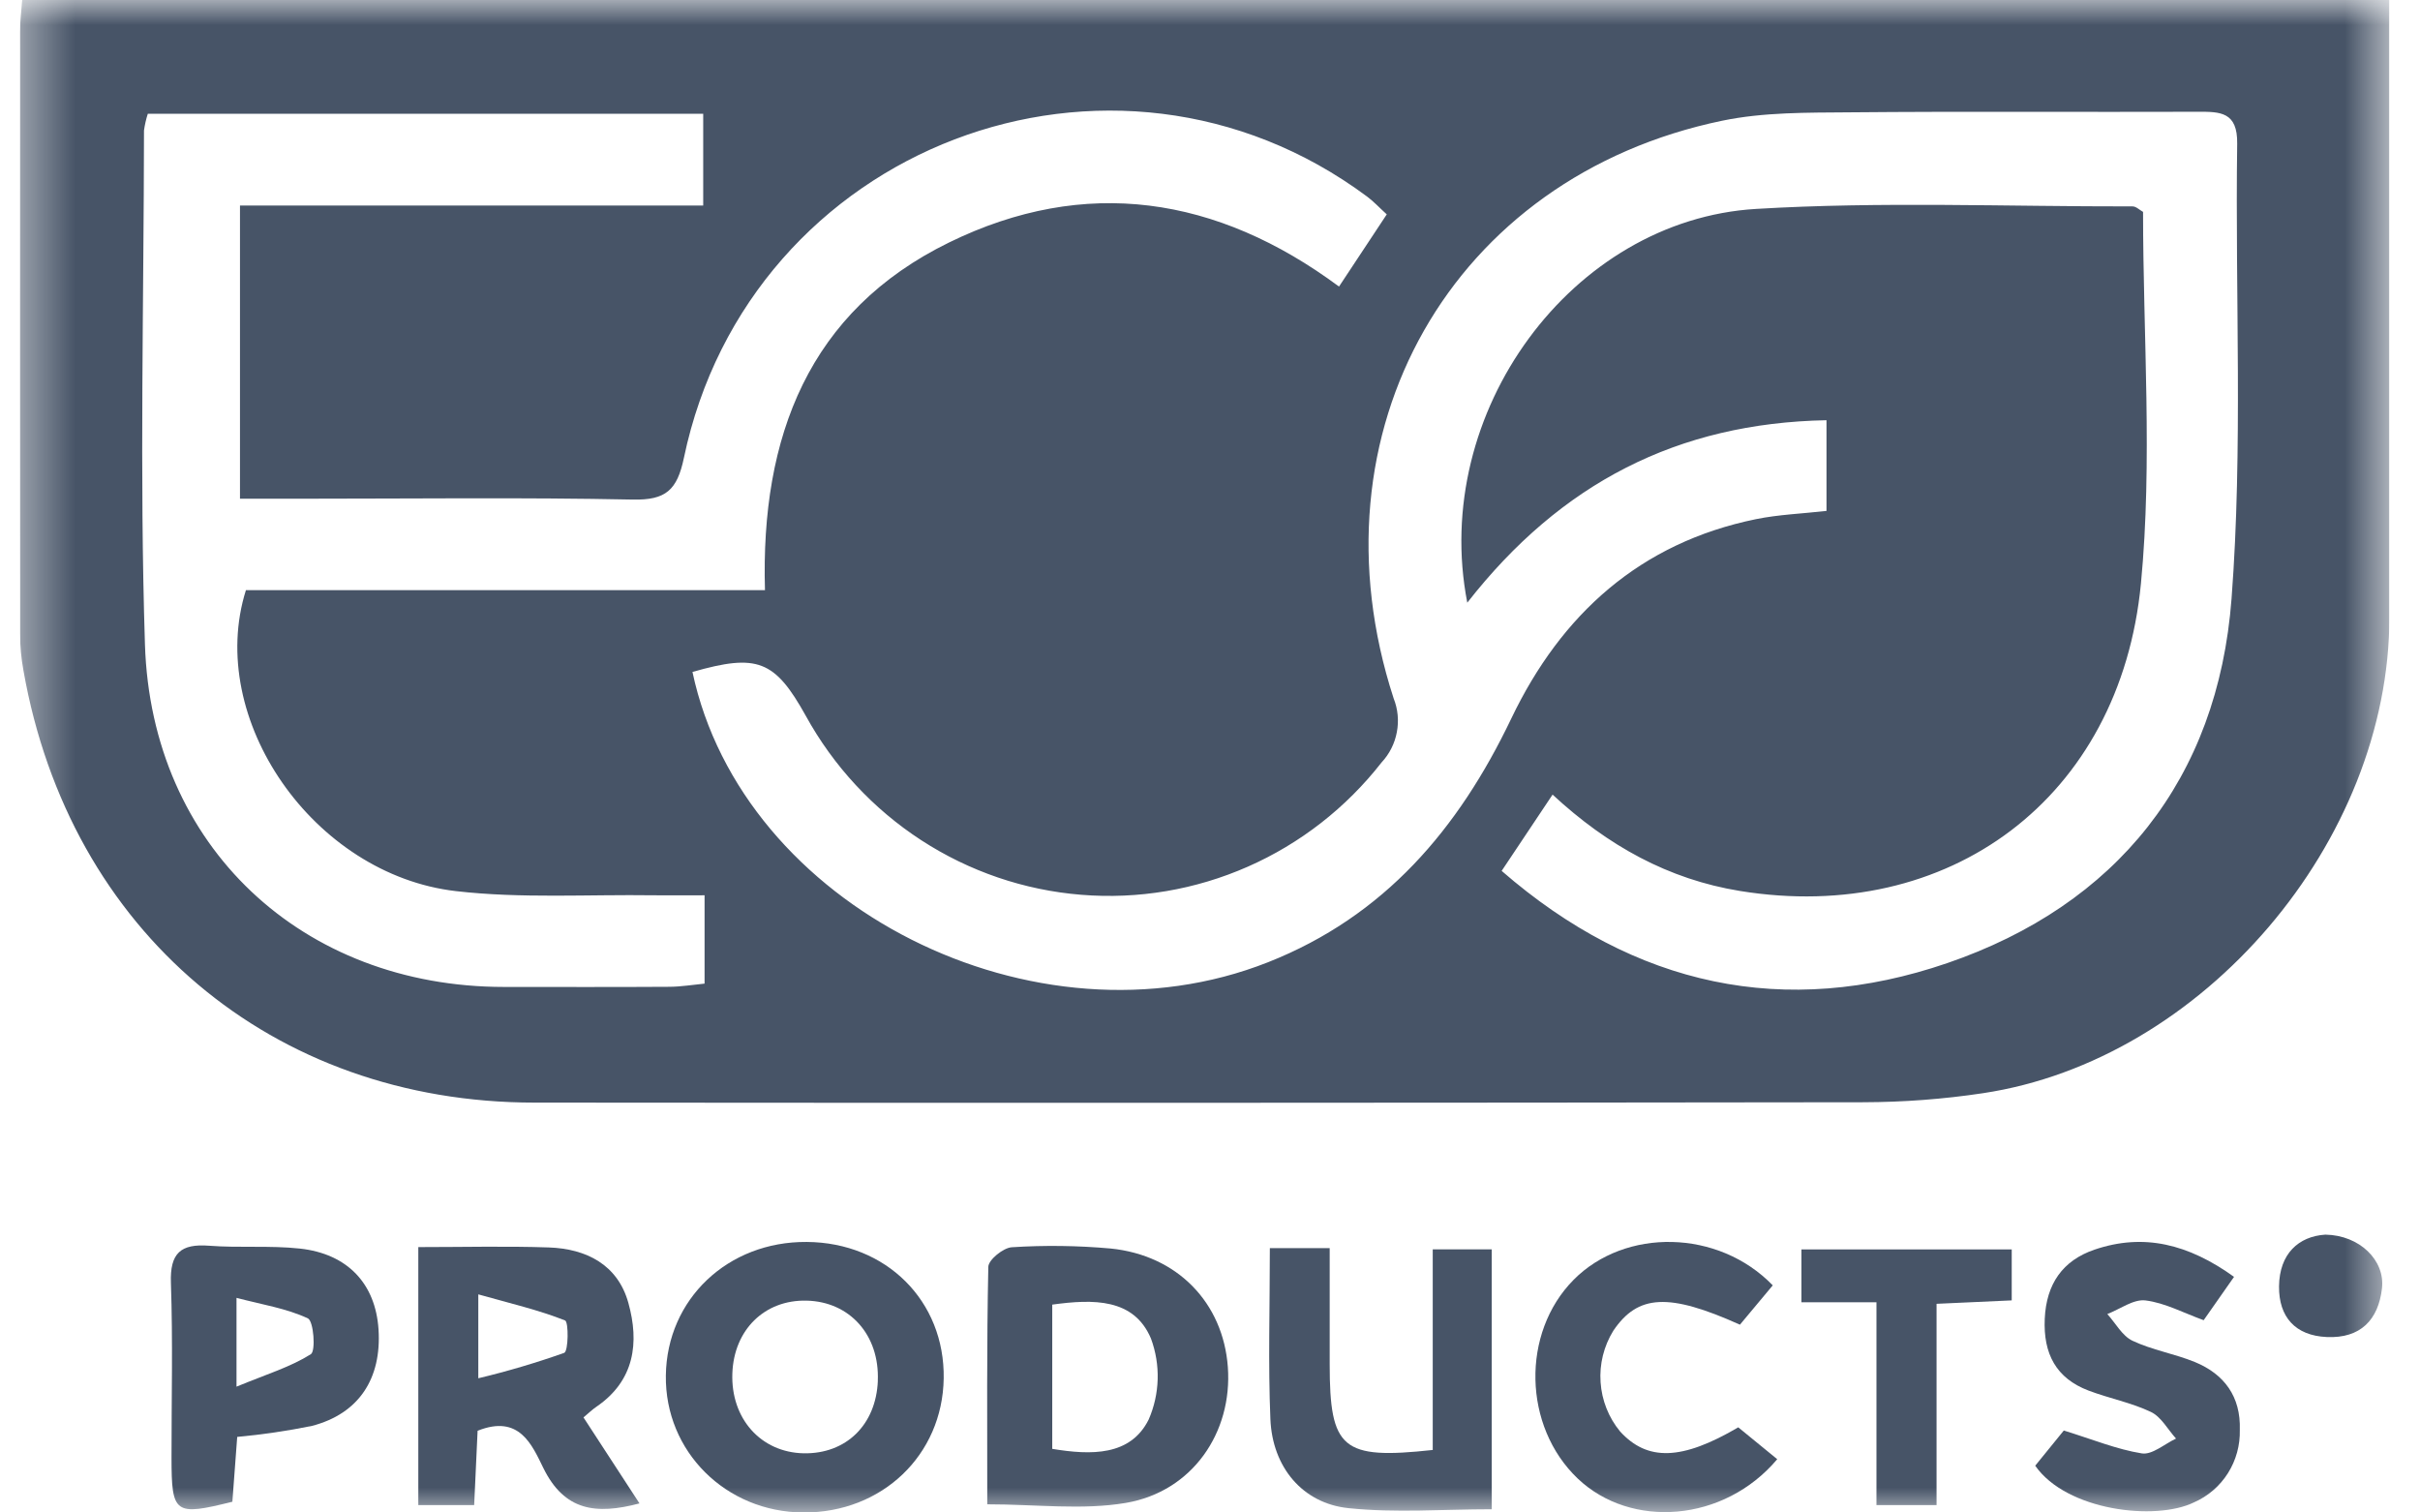 <svg width="48" height="30" viewBox="0 0 48 30" fill="none" xmlns="http://www.w3.org/2000/svg">
<g clip-path="url(#clip0_1594_5553)">
<mask id="mask0_1594_5553" style="mask-type:luminance" maskUnits="userSpaceOnUse" x="0" y="0" width="48" height="30">
<path d="M47.394 0H0.394V30H47.394V0Z" fill="white"/>
</mask>
<g mask="url(#mask0_1594_5553)">
<path d="M0.44 0H47.393C47.393 0.339 47.393 0.655 47.393 0.971C47.393 4.726 47.393 8.482 47.393 12.237C47.392 16.691 43.699 21.03 39.328 21.684C38.544 21.802 37.753 21.861 36.96 21.863C28.175 21.875 19.389 21.878 10.603 21.87C5.4 21.87 1.378 18.472 0.466 13.304C0.421 13.06 0.398 12.813 0.397 12.565C0.392 8.588 0.392 4.612 0.395 0.636C0.395 0.449 0.421 0.262 0.44 0ZM29.103 11.953C28.369 8.177 31.179 4.363 34.829 4.144C37.311 3.995 39.809 4.098 42.3 4.094C42.369 4.094 42.438 4.165 42.507 4.203C42.507 6.672 42.698 9.144 42.465 11.574C42.054 15.84 38.647 18.344 34.511 17.672C33.096 17.442 31.89 16.777 30.795 15.761L29.785 17.274C32.429 19.572 35.409 20.204 38.621 19.104C41.981 17.952 43.99 15.453 44.262 11.876C44.49 8.882 44.332 5.859 44.374 2.849C44.383 2.218 44.039 2.215 43.591 2.217C41.291 2.225 38.991 2.207 36.692 2.228C35.847 2.235 34.982 2.224 34.161 2.394C28.794 3.507 25.923 8.564 27.642 13.851C27.727 14.064 27.749 14.297 27.706 14.522C27.664 14.748 27.559 14.956 27.403 15.123C26.701 16.022 25.791 16.732 24.751 17.19C23.712 17.648 22.577 17.84 21.447 17.748C20.316 17.657 19.226 17.285 18.272 16.665C17.319 16.045 16.532 15.197 15.982 14.197C15.368 13.093 15.022 12.96 13.735 13.328C14.723 17.988 20.535 20.911 25.151 19.086C27.458 18.174 28.926 16.448 29.975 14.254C30.968 12.178 32.537 10.766 34.831 10.297C35.279 10.206 35.741 10.189 36.228 10.134V8.335C33.279 8.391 30.96 9.579 29.104 11.953M2.932 2.256C2.897 2.364 2.872 2.475 2.856 2.588C2.853 5.986 2.767 9.387 2.875 12.782C3.002 16.794 6.001 19.575 9.996 19.576C11.091 19.576 12.186 19.58 13.282 19.573C13.515 19.571 13.747 19.532 13.975 19.51V17.758C13.618 17.758 13.298 17.761 12.978 17.758C11.665 17.739 10.339 17.825 9.041 17.675C6.216 17.348 4.074 14.256 4.878 11.705H15.173C15.084 8.66 16.043 6.17 18.826 4.809C21.521 3.49 24.137 3.888 26.559 5.684L27.506 4.252C27.354 4.114 27.244 3.994 27.116 3.899C22.072 0.149 14.858 2.897 13.565 9.082C13.431 9.721 13.207 9.922 12.556 9.909C10.367 9.864 8.175 9.892 5.984 9.892H4.76V4.077H13.948V2.256H2.932Z" fill="#475467"/>
<path d="M15.936 30C14.396 29.993 13.186 28.789 13.207 27.283C13.227 25.768 14.436 24.622 16.002 24.634C17.578 24.645 18.742 25.805 18.718 27.341C18.695 28.861 17.495 30.008 15.936 30ZM17.411 27.388C17.448 26.482 16.856 25.817 15.997 25.798C15.166 25.779 14.558 26.375 14.526 27.239C14.493 28.137 15.091 28.808 15.939 28.826C16.782 28.842 17.376 28.262 17.412 27.388" fill="#475467"/>
<path d="M8.297 24.736C9.201 24.736 10.045 24.714 10.887 24.743C11.629 24.769 12.251 25.084 12.463 25.841C12.683 26.63 12.588 27.384 11.832 27.901C11.748 27.958 11.674 28.03 11.573 28.114L12.684 29.82C11.818 30.05 11.196 29.966 10.779 29.122C10.554 28.666 10.305 28.046 9.473 28.379C9.453 28.822 9.43 29.306 9.405 29.853H8.297V24.736ZM9.487 25.674V27.338C10.063 27.2 10.632 27.032 11.191 26.834C11.275 26.801 11.281 26.22 11.208 26.191C10.688 25.985 10.139 25.857 9.488 25.674" fill="#475467"/>
<path d="M19.582 29.838C19.582 28.248 19.57 26.687 19.603 25.127C19.606 24.988 19.901 24.748 20.07 24.739C20.722 24.697 21.377 24.706 22.028 24.764C23.354 24.897 24.261 25.842 24.354 27.115C24.449 28.413 23.65 29.586 22.331 29.81C21.467 29.957 20.558 29.838 19.582 29.838ZM20.871 25.878V28.738C21.644 28.866 22.422 28.881 22.783 28.158C23.006 27.648 23.022 27.071 22.829 26.55C22.491 25.749 21.685 25.765 20.871 25.877" fill="#475467"/>
<path d="M25.187 24.756H26.374C26.374 25.544 26.374 26.302 26.374 27.06C26.375 28.741 26.619 28.956 28.418 28.76V24.781H29.588V29.936C28.632 29.936 27.68 30.012 26.745 29.914C25.832 29.818 25.238 29.098 25.198 28.151C25.152 27.052 25.187 25.95 25.187 24.756Z" fill="#475467"/>
<path d="M4.705 28.501C4.672 28.941 4.64 29.37 4.609 29.787C3.463 30.073 3.403 30.029 3.402 28.916C3.401 27.759 3.43 26.602 3.39 25.446C3.369 24.852 3.587 24.666 4.148 24.709C4.745 24.755 5.351 24.701 5.945 24.765C6.898 24.868 7.449 25.466 7.508 26.369C7.571 27.346 7.117 28.04 6.19 28.282C5.7 28.382 5.204 28.455 4.705 28.501ZM4.691 27.504C5.296 27.255 5.765 27.113 6.166 26.86C6.265 26.797 6.221 26.204 6.107 26.15C5.685 25.952 5.206 25.878 4.691 25.743V27.504Z" fill="#475467"/>
<path d="M44.311 25.327C44.072 25.669 43.9 25.913 43.709 26.186C43.31 26.042 42.942 25.842 42.556 25.794C42.318 25.764 42.052 25.966 41.798 26.064C41.963 26.246 42.094 26.498 42.298 26.594C42.69 26.779 43.132 26.851 43.535 27.016C44.119 27.256 44.447 27.703 44.426 28.361C44.434 28.665 44.352 28.964 44.19 29.221C44.028 29.477 43.793 29.679 43.516 29.8C42.753 30.173 40.989 29.965 40.368 29.072L40.935 28.374C41.508 28.551 41.987 28.749 42.482 28.828C42.688 28.861 42.934 28.64 43.161 28.534C42.997 28.353 42.867 28.103 42.663 28.006C42.273 27.82 41.835 27.737 41.428 27.583C40.781 27.338 40.526 26.851 40.557 26.158C40.588 25.465 40.914 25.002 41.543 24.787C42.52 24.454 43.407 24.676 44.311 25.326" fill="#475467"/>
<path d="M34.478 28.311L35.251 28.943C34.194 30.198 32.348 30.329 31.295 29.328C30.208 28.294 30.169 26.438 31.213 25.384C32.235 24.353 34.082 24.379 35.162 25.495L34.511 26.275C33.097 25.639 32.487 25.674 31.999 26.396C31.811 26.701 31.722 27.058 31.747 27.417C31.771 27.775 31.906 28.117 32.134 28.393C32.675 28.986 33.356 28.97 34.478 28.311" fill="#475467"/>
<path d="M37.219 25.83H35.731V24.782H39.902V25.793L38.411 25.861V29.854H37.219V25.83Z" fill="#475467"/>
<path d="M46.122 24.489C46.804 24.5 47.309 24.999 47.246 25.553C47.174 26.181 46.819 26.549 46.153 26.52C45.523 26.493 45.198 26.118 45.204 25.515C45.211 24.869 45.591 24.523 46.122 24.489Z" fill="#475467"/>
</g>
</g>
<defs>
<clipPath id="clip0_1594_5553">
<rect width="47" height="30" fill="white" transform="translate(0.394)"/>
</clipPath>
</defs>
</svg>
